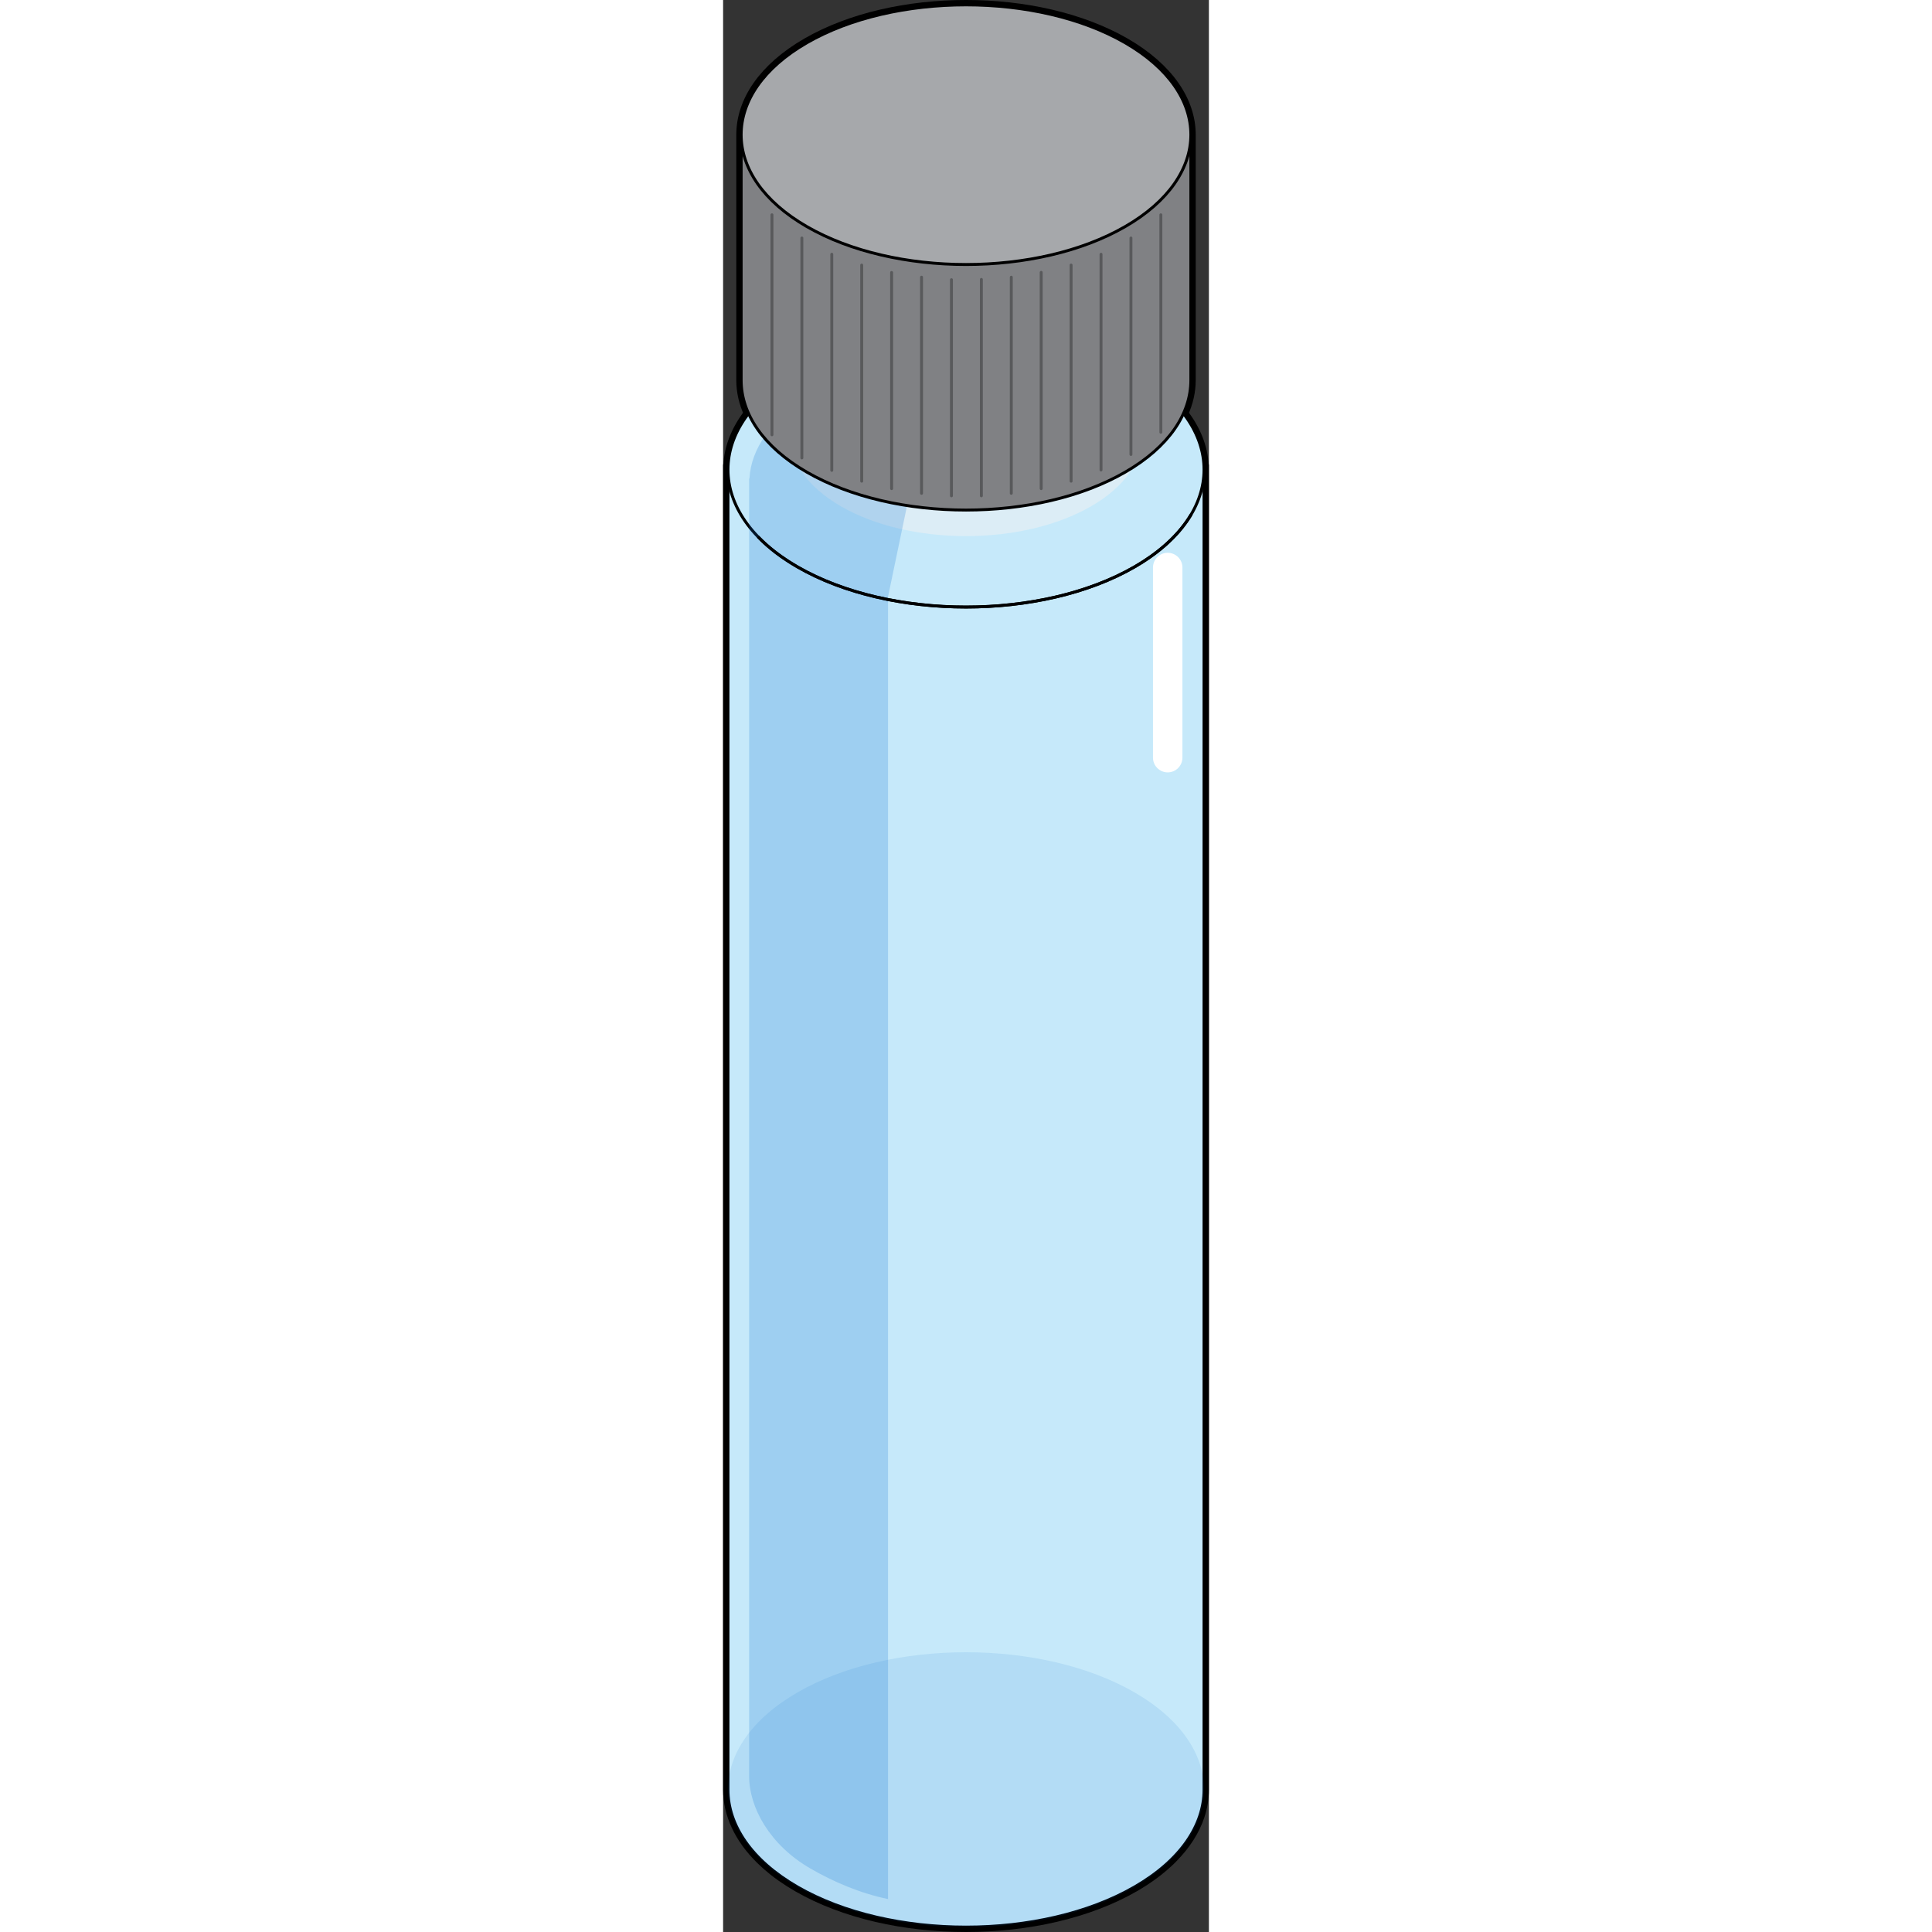 <?xml version="1.0" encoding="utf-8"?>
<!-- Created by: Science Figures, www.sciencefigures.org, Generator: Science Figures Editor -->
<!DOCTYPE svg PUBLIC "-//W3C//DTD SVG 1.1//EN" "http://www.w3.org/Graphics/SVG/1.1/DTD/svg11.dtd">
<svg version="1.1" id="Layer_1" xmlns="http://www.w3.org/2000/svg" xmlns:xlink="http://www.w3.org/1999/xlink" 
	 width="800px" height="800px" viewBox="0 0 124.633 495.65" enable-background="new 0 0 124.633 495.65"
	 xml:space="preserve">
<rect x="0" y="0" width="124.633" height="495.65" fill="#333333" stroke="none"/>
<g>
	<path fill="none" stroke="#000000" stroke-width="2.5" stroke-linecap="round" stroke-linejoin="round" stroke-miterlimit="10" d="
		M123.383,459.136V119.398h-0.046c-0.239-4.558-1.987-9.094-5.246-13.329c1.262-2.789,1.908-5.654,1.908-8.519V34.607
		c0.022-8.565-5.59-17.135-16.843-23.633c-22.46-12.966-59.215-12.966-81.68,0c-11.226,6.484-16.84,15.032-16.84,23.576H4.635v63
		c0,2.868,0.646,5.731,1.909,8.522c-3.26,4.234-5.007,8.768-5.247,13.325H1.25V459.13c-0.003,6.227,2.809,12.447,8.432,17.961
		c0.251,0.248,0.525,0.486,0.787,0.73c0.271,0.252,0.53,0.506,0.813,0.755c2.23,1.954,4.832,3.807,7.805,5.523
		c23.778,13.734,62.688,13.734,86.466,0c3.658-2.11,6.749-4.432,9.282-6.896c0.039-0.038,0.082-0.074,0.12-0.113
		c0.15-0.146,0.284-0.297,0.43-0.445c3.335-3.383,5.639-7.02,6.885-10.755C123.012,463.661,123.383,461.398,123.383,459.136z"/>
	<path fill="#C6E9FA" stroke="#000000" stroke-width="0.75" stroke-miterlimit="10" d="M1.25,119.398V459.13
		c-0.004,9.054,5.942,18.104,17.836,24.97c23.773,13.725,62.683,13.725,86.466,0c11.889-6.862,17.831-15.916,17.831-24.964l0,0
		V119.398H1.25z"/>
	<path fill="#C6E9FA" stroke="#000000" stroke-width="0.75" stroke-miterlimit="10" d="M105.552,145.437
		c-23.778,13.731-62.688,13.731-86.466,0c-23.777-13.722-23.777-36.187,0-49.916c23.778-13.727,62.688-13.727,86.466,0
		C129.325,109.25,129.325,131.715,105.552,145.437z"/>
	<path opacity="0.1" fill="#006AD1" d="M105.552,484.1c-23.778,13.734-62.688,13.734-86.466,0
		c-23.777-13.722-23.777-36.192,0-49.921c23.778-13.729,62.688-13.729,86.466,0C129.325,447.907,129.325,470.378,105.552,484.1z"/>
	<g opacity="0.5">
		<path fill="#F1F1F2" d="M94.391,129.898c-17.639,10.189-46.509,10.189-64.153,0c-17.645-10.175-17.645-26.852,0-37.033
			c17.645-10.191,46.515-10.191,64.153,0C112.04,103.046,112.04,119.724,94.391,129.898z"/>
	</g>
	<path opacity="0.2" fill="#006AD1" d="M6.76,122.781H6.681v29.279v303.624c-0.005,7.998,5.254,17.641,15.761,23.704
		c5.789,3.345,12.612,6.312,19.877,7.812V153.064l5.588-26.75c0,0-11.978-14.006-22.543-26.154
		c-0.988,0.492-1.982,0.983-2.922,1.524C12.353,107.508,7.163,115.109,6.76,122.781z"/>
	<g>
		<g>
			<path fill="#808184" stroke="#000000" stroke-width="0.75" stroke-miterlimit="10" d="M113.279,34.551
				c-2.617-2.848-5.981-5.522-10.123-7.915c-22.46-12.966-59.215-12.966-81.68,0c-4.142,2.393-7.506,5.067-10.118,7.915H4.635v63
				l0,0c0,8.549,5.612,17.098,16.842,23.574c22.465,12.973,59.22,12.973,81.68,0c11.23-6.477,16.843-15.025,16.843-23.574l0,0v-63
				H113.279z"/>
			<path fill="#A6A8AB" stroke="#000000" stroke-width="0.75" stroke-miterlimit="10" d="M103.156,58.129
				c-22.46,12.971-59.215,12.971-81.68,0c-22.455-12.96-22.455-34.188,0-47.154c22.465-12.966,59.22-12.966,81.68,0
				C125.616,23.941,125.616,45.168,103.156,58.129z"/>
		</g>
		<g>
			
				<line fill="none" stroke="#58595B" stroke-width="0.75" stroke-linecap="round" stroke-miterlimit="10" x1="58.58" y1="71.759" x2="58.58" y2="127.201"/>
			
				<line fill="none" stroke="#58595B" stroke-width="0.75" stroke-linecap="round" stroke-miterlimit="10" x1="66.259" y1="71.685" x2="66.259" y2="127.201"/>
			
				<line fill="none" stroke="#58595B" stroke-width="0.75" stroke-linecap="round" stroke-miterlimit="10" x1="73.933" y1="71.115" x2="73.933" y2="126.557"/>
			
				<line fill="none" stroke="#58595B" stroke-width="0.75" stroke-linecap="round" stroke-miterlimit="10" x1="81.606" y1="69.87" x2="81.606" y2="125.352"/>
			
				<line fill="none" stroke="#58595B" stroke-width="0.75" stroke-linecap="round" stroke-miterlimit="10" x1="89.279" y1="68.002" x2="89.279" y2="123.445"/>
			
				<line fill="none" stroke="#58595B" stroke-width="0.75" stroke-linecap="round" stroke-miterlimit="10" x1="96.957" y1="65.228" x2="96.957" y2="120.576"/>
			
				<line fill="none" stroke="#58595B" stroke-width="0.75" stroke-linecap="round" stroke-miterlimit="10" x1="104.632" y1="61.06" x2="104.632" y2="116.591"/>
			
				<line fill="none" stroke="#58595B" stroke-width="0.75" stroke-linecap="round" stroke-miterlimit="10" x1="112.305" y1="55.109" x2="112.305" y2="110.895"/>
			
				<line fill="none" stroke="#58595B" stroke-width="0.75" stroke-linecap="round" stroke-miterlimit="10" x1="50.907" y1="71.115" x2="50.907" y2="126.557"/>
			
				<line fill="none" stroke="#58595B" stroke-width="0.75" stroke-linecap="round" stroke-miterlimit="10" x1="43.233" y1="69.909" x2="43.233" y2="125.352"/>
			
				<line fill="none" stroke="#58595B" stroke-width="0.75" stroke-linecap="round" stroke-miterlimit="10" x1="35.561" y1="68.002" x2="35.561" y2="123.445"/>
			
				<line fill="none" stroke="#58595B" stroke-width="0.75" stroke-linecap="round" stroke-miterlimit="10" x1="27.882" y1="65.228" x2="27.882" y2="120.668"/>
			
				<line fill="none" stroke="#58595B" stroke-width="0.75" stroke-linecap="round" stroke-miterlimit="10" x1="20.208" y1="61.06" x2="20.208" y2="117.476"/>
			
				<line fill="none" stroke="#58595B" stroke-width="0.75" stroke-linecap="round" stroke-miterlimit="10" x1="12.534" y1="55.109" x2="12.534" y2="111.54"/>
		</g>
	</g>
	<path fill="#FFFFFF" d="M114.062,198.15c-2.085,0-3.777-1.691-3.777-3.779v-48.775c0-2.086,1.692-3.776,3.777-3.776
		s3.777,1.69,3.777,3.776v48.775C117.839,196.458,116.146,198.15,114.062,198.15z"/>
	<path fill="none" stroke="#000000" stroke-width="0.75" stroke-miterlimit="10" d="M120.072,132
		c-2.917,4.92-7.757,9.533-14.521,13.438c-23.778,13.731-62.688,13.731-86.466,0c-4.077-2.35-7.452-4.955-10.133-7.736"/>
	<path fill="#C6E9FA" stroke="#000000" stroke-width="0.75" stroke-miterlimit="10" d="M120.072,132"/>
</g>
</svg>